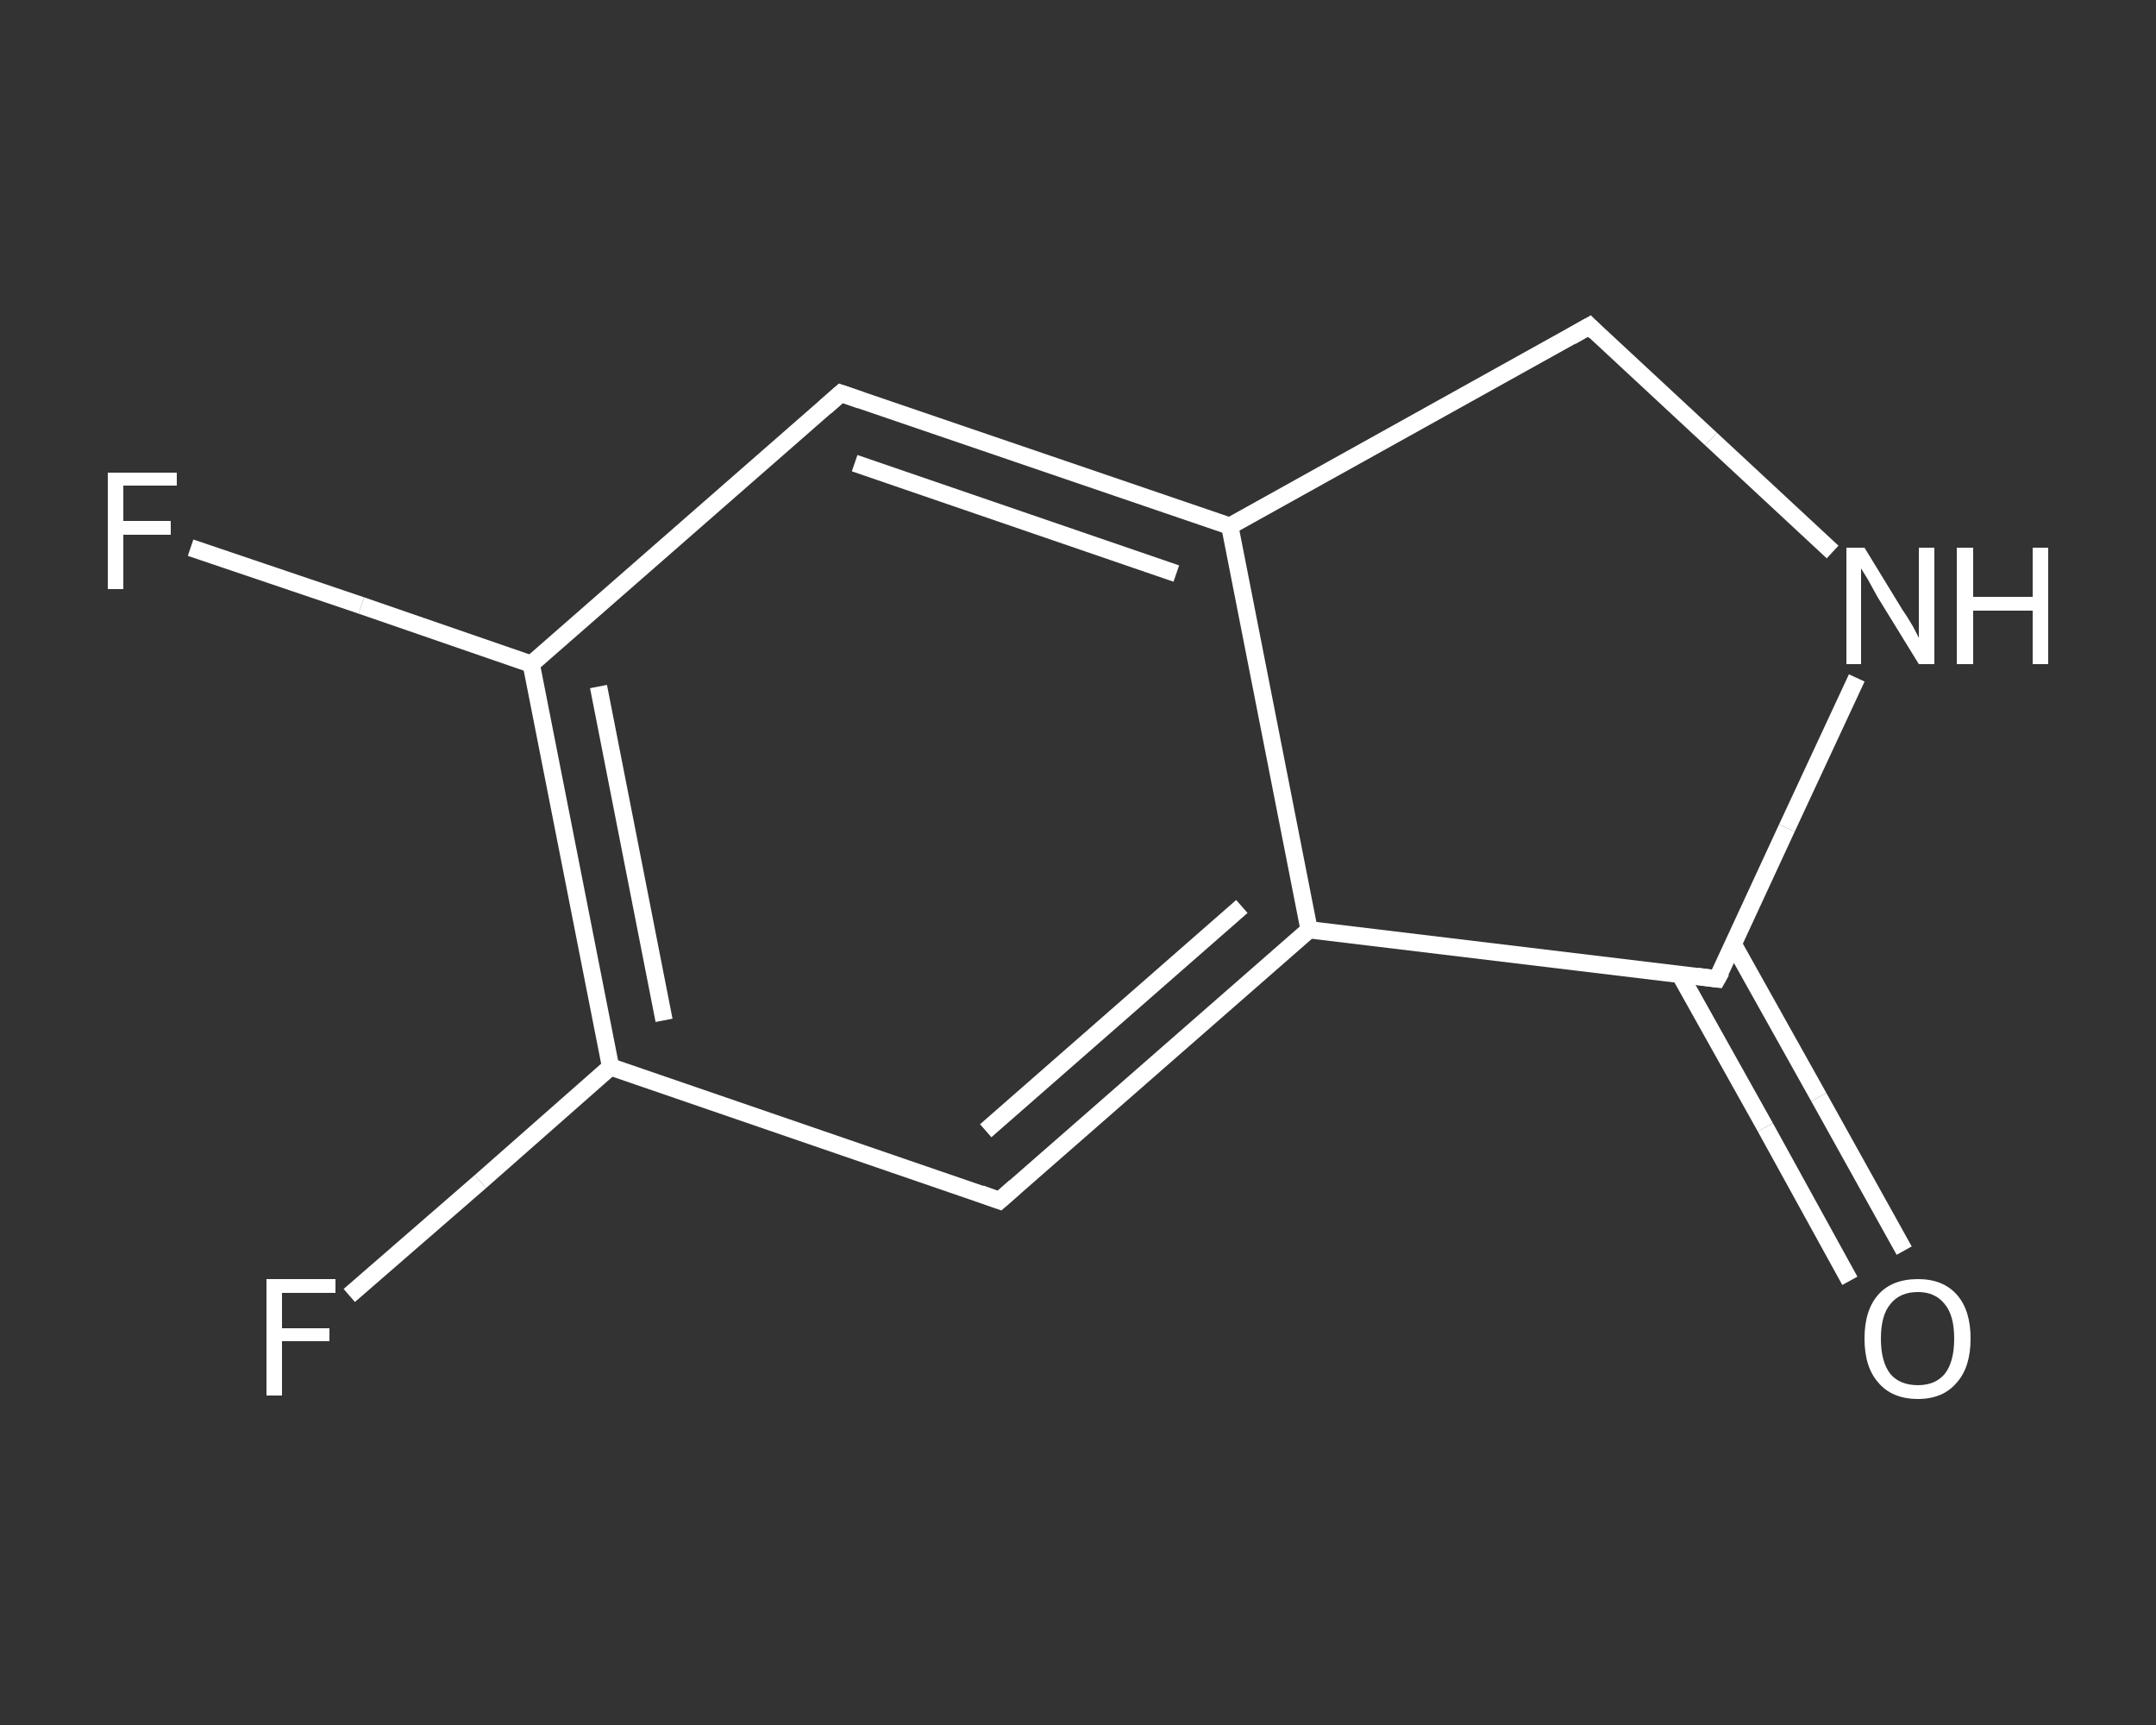 <?xml version='1.0' encoding='iso-8859-1'?>
<svg version='1.1' baseProfile='full'
              xmlns='http://www.w3.org/2000/svg'
                      xmlns:rdkit='http://www.rdkit.org/xml'
                      xmlns:xlink='http://www.w3.org/1999/xlink'
                  xml:space='preserve'
width='250px' height='200px' viewBox='0 0 250 200'>
<rect x="0" y="0" width="250" height="200" fill="#333333" stroke="none"/>
<!-- END OF HEADER -->
<rect style='opacity:1.0;fill:transparent;stroke:none' width='250.0' height='200.0' x='0.0' y='0.0'> </rect>
<path class='bond-0 atom-0 atom-1' d='M 214.5,148.5 L 204.7,130.7' style='fill:none;fill-rule:evenodd;stroke:#FFFFFF;stroke-width:2.0px;stroke-linecap:butt;stroke-linejoin:miter;stroke-opacity:1' />
<path class='bond-0 atom-0 atom-1' d='M 204.7,130.7 L 194.8,113.0' style='fill:none;fill-rule:evenodd;stroke:#FFFFFF;stroke-width:2.0px;stroke-linecap:butt;stroke-linejoin:miter;stroke-opacity:1' />
<path class='bond-0 atom-0 atom-1' d='M 220.8,145.0 L 210.9,127.2' style='fill:none;fill-rule:evenodd;stroke:#FFFFFF;stroke-width:2.0px;stroke-linecap:butt;stroke-linejoin:miter;stroke-opacity:1' />
<path class='bond-0 atom-0 atom-1' d='M 210.9,127.2 L 201.0,109.5' style='fill:none;fill-rule:evenodd;stroke:#FFFFFF;stroke-width:2.0px;stroke-linecap:butt;stroke-linejoin:miter;stroke-opacity:1' />
<path class='bond-1 atom-1 atom-2' d='M 199.1,113.5 L 207.2,96.0' style='fill:none;fill-rule:evenodd;stroke:#FFFFFF;stroke-width:2.0px;stroke-linecap:butt;stroke-linejoin:miter;stroke-opacity:1' />
<path class='bond-1 atom-1 atom-2' d='M 207.2,96.0 L 215.3,78.6' style='fill:none;fill-rule:evenodd;stroke:#FFFFFF;stroke-width:2.0px;stroke-linecap:butt;stroke-linejoin:miter;stroke-opacity:1' />
<path class='bond-2 atom-2 atom-3' d='M 212.5,64.0 L 198.4,50.9' style='fill:none;fill-rule:evenodd;stroke:#FFFFFF;stroke-width:2.0px;stroke-linecap:butt;stroke-linejoin:miter;stroke-opacity:1' />
<path class='bond-2 atom-2 atom-3' d='M 198.4,50.9 L 184.3,37.8' style='fill:none;fill-rule:evenodd;stroke:#FFFFFF;stroke-width:2.0px;stroke-linecap:butt;stroke-linejoin:miter;stroke-opacity:1' />
<path class='bond-3 atom-3 atom-4' d='M 184.3,37.8 L 142.6,61.0' style='fill:none;fill-rule:evenodd;stroke:#FFFFFF;stroke-width:2.0px;stroke-linecap:butt;stroke-linejoin:miter;stroke-opacity:1' />
<path class='bond-4 atom-4 atom-5' d='M 142.6,61.0 L 97.5,45.6' style='fill:none;fill-rule:evenodd;stroke:#FFFFFF;stroke-width:2.0px;stroke-linecap:butt;stroke-linejoin:miter;stroke-opacity:1' />
<path class='bond-4 atom-4 atom-5' d='M 136.4,66.5 L 99.1,53.7' style='fill:none;fill-rule:evenodd;stroke:#FFFFFF;stroke-width:2.0px;stroke-linecap:butt;stroke-linejoin:miter;stroke-opacity:1' />
<path class='bond-5 atom-5 atom-6' d='M 97.5,45.6 L 61.6,77.0' style='fill:none;fill-rule:evenodd;stroke:#FFFFFF;stroke-width:2.0px;stroke-linecap:butt;stroke-linejoin:miter;stroke-opacity:1' />
<path class='bond-6 atom-6 atom-7' d='M 61.6,77.0 L 41.9,70.2' style='fill:none;fill-rule:evenodd;stroke:#FFFFFF;stroke-width:2.0px;stroke-linecap:butt;stroke-linejoin:miter;stroke-opacity:1' />
<path class='bond-6 atom-6 atom-7' d='M 41.9,70.2 L 22.1,63.5' style='fill:none;fill-rule:evenodd;stroke:#FFFFFF;stroke-width:2.0px;stroke-linecap:butt;stroke-linejoin:miter;stroke-opacity:1' />
<path class='bond-7 atom-6 atom-8' d='M 61.6,77.0 L 70.8,123.7' style='fill:none;fill-rule:evenodd;stroke:#FFFFFF;stroke-width:2.0px;stroke-linecap:butt;stroke-linejoin:miter;stroke-opacity:1' />
<path class='bond-7 atom-6 atom-8' d='M 69.4,79.6 L 77.0,118.3' style='fill:none;fill-rule:evenodd;stroke:#FFFFFF;stroke-width:2.0px;stroke-linecap:butt;stroke-linejoin:miter;stroke-opacity:1' />
<path class='bond-8 atom-8 atom-9' d='M 70.8,123.7 L 55.7,137.0' style='fill:none;fill-rule:evenodd;stroke:#FFFFFF;stroke-width:2.0px;stroke-linecap:butt;stroke-linejoin:miter;stroke-opacity:1' />
<path class='bond-8 atom-8 atom-9' d='M 55.7,137.0 L 40.5,150.2' style='fill:none;fill-rule:evenodd;stroke:#FFFFFF;stroke-width:2.0px;stroke-linecap:butt;stroke-linejoin:miter;stroke-opacity:1' />
<path class='bond-9 atom-8 atom-10' d='M 70.8,123.7 L 115.9,139.2' style='fill:none;fill-rule:evenodd;stroke:#FFFFFF;stroke-width:2.0px;stroke-linecap:butt;stroke-linejoin:miter;stroke-opacity:1' />
<path class='bond-10 atom-10 atom-11' d='M 115.9,139.2 L 151.8,107.8' style='fill:none;fill-rule:evenodd;stroke:#FFFFFF;stroke-width:2.0px;stroke-linecap:butt;stroke-linejoin:miter;stroke-opacity:1' />
<path class='bond-10 atom-10 atom-11' d='M 114.3,131.1 L 144.0,105.1' style='fill:none;fill-rule:evenodd;stroke:#FFFFFF;stroke-width:2.0px;stroke-linecap:butt;stroke-linejoin:miter;stroke-opacity:1' />
<path class='bond-11 atom-11 atom-1' d='M 151.8,107.8 L 199.1,113.5' style='fill:none;fill-rule:evenodd;stroke:#FFFFFF;stroke-width:2.0px;stroke-linecap:butt;stroke-linejoin:miter;stroke-opacity:1' />
<path class='bond-12 atom-11 atom-4' d='M 151.8,107.8 L 142.6,61.0' style='fill:none;fill-rule:evenodd;stroke:#FFFFFF;stroke-width:2.0px;stroke-linecap:butt;stroke-linejoin:miter;stroke-opacity:1' />
<path d='M 199.6,112.6 L 199.1,113.5 L 196.8,113.2' style='fill:none;stroke:#FFFFFF;stroke-width:2.0px;stroke-linecap:butt;stroke-linejoin:miter;stroke-opacity:1;' />
<path d='M 185.0,38.5 L 184.3,37.8 L 182.2,39.0' style='fill:none;stroke:#FFFFFF;stroke-width:2.0px;stroke-linecap:butt;stroke-linejoin:miter;stroke-opacity:1;' />
<path d='M 99.8,46.4 L 97.5,45.6 L 95.7,47.2' style='fill:none;stroke:#FFFFFF;stroke-width:2.0px;stroke-linecap:butt;stroke-linejoin:miter;stroke-opacity:1;' />
<path d='M 113.7,138.4 L 115.9,139.2 L 117.7,137.6' style='fill:none;stroke:#FFFFFF;stroke-width:2.0px;stroke-linecap:butt;stroke-linejoin:miter;stroke-opacity:1;' />
<path class='atom-0' d='M 216.2 155.2
Q 216.2 151.9, 217.8 150.1
Q 219.4 148.3, 222.4 148.3
Q 225.3 148.3, 226.9 150.1
Q 228.5 151.9, 228.5 155.2
Q 228.5 158.5, 226.9 160.3
Q 225.3 162.2, 222.4 162.2
Q 219.4 162.2, 217.8 160.3
Q 216.2 158.5, 216.2 155.2
M 222.4 160.6
Q 224.4 160.6, 225.5 159.3
Q 226.6 157.9, 226.6 155.2
Q 226.6 152.5, 225.5 151.2
Q 224.4 149.8, 222.4 149.8
Q 220.3 149.8, 219.2 151.2
Q 218.1 152.5, 218.1 155.2
Q 218.1 157.9, 219.2 159.3
Q 220.3 160.6, 222.4 160.6
' fill='#FFFFFF'/>
<path class='atom-2' d='M 216.2 63.5
L 220.6 70.7
Q 221.1 71.4, 221.8 72.6
Q 222.5 73.9, 222.5 74.0
L 222.5 63.5
L 224.3 63.5
L 224.3 77.0
L 222.5 77.0
L 217.7 69.2
Q 217.2 68.3, 216.6 67.2
Q 216.0 66.2, 215.8 65.9
L 215.8 77.0
L 214.1 77.0
L 214.1 63.5
L 216.2 63.5
' fill='#FFFFFF'/>
<path class='atom-2' d='M 226.9 63.5
L 228.8 63.5
L 228.8 69.2
L 235.7 69.2
L 235.7 63.5
L 237.5 63.5
L 237.5 77.0
L 235.7 77.0
L 235.7 70.8
L 228.8 70.8
L 228.8 77.0
L 226.9 77.0
L 226.9 63.5
' fill='#FFFFFF'/>
<path class='atom-7' d='M 12.5 54.8
L 20.5 54.8
L 20.5 56.3
L 14.3 56.3
L 14.3 60.4
L 19.8 60.4
L 19.8 62.0
L 14.3 62.0
L 14.3 68.3
L 12.5 68.3
L 12.5 54.8
' fill='#FFFFFF'/>
<path class='atom-9' d='M 30.9 148.3
L 38.9 148.3
L 38.9 149.9
L 32.7 149.9
L 32.7 154.0
L 38.2 154.0
L 38.2 155.5
L 32.7 155.5
L 32.7 161.8
L 30.9 161.8
L 30.9 148.3
' fill='#FFFFFF'/>
</svg>
